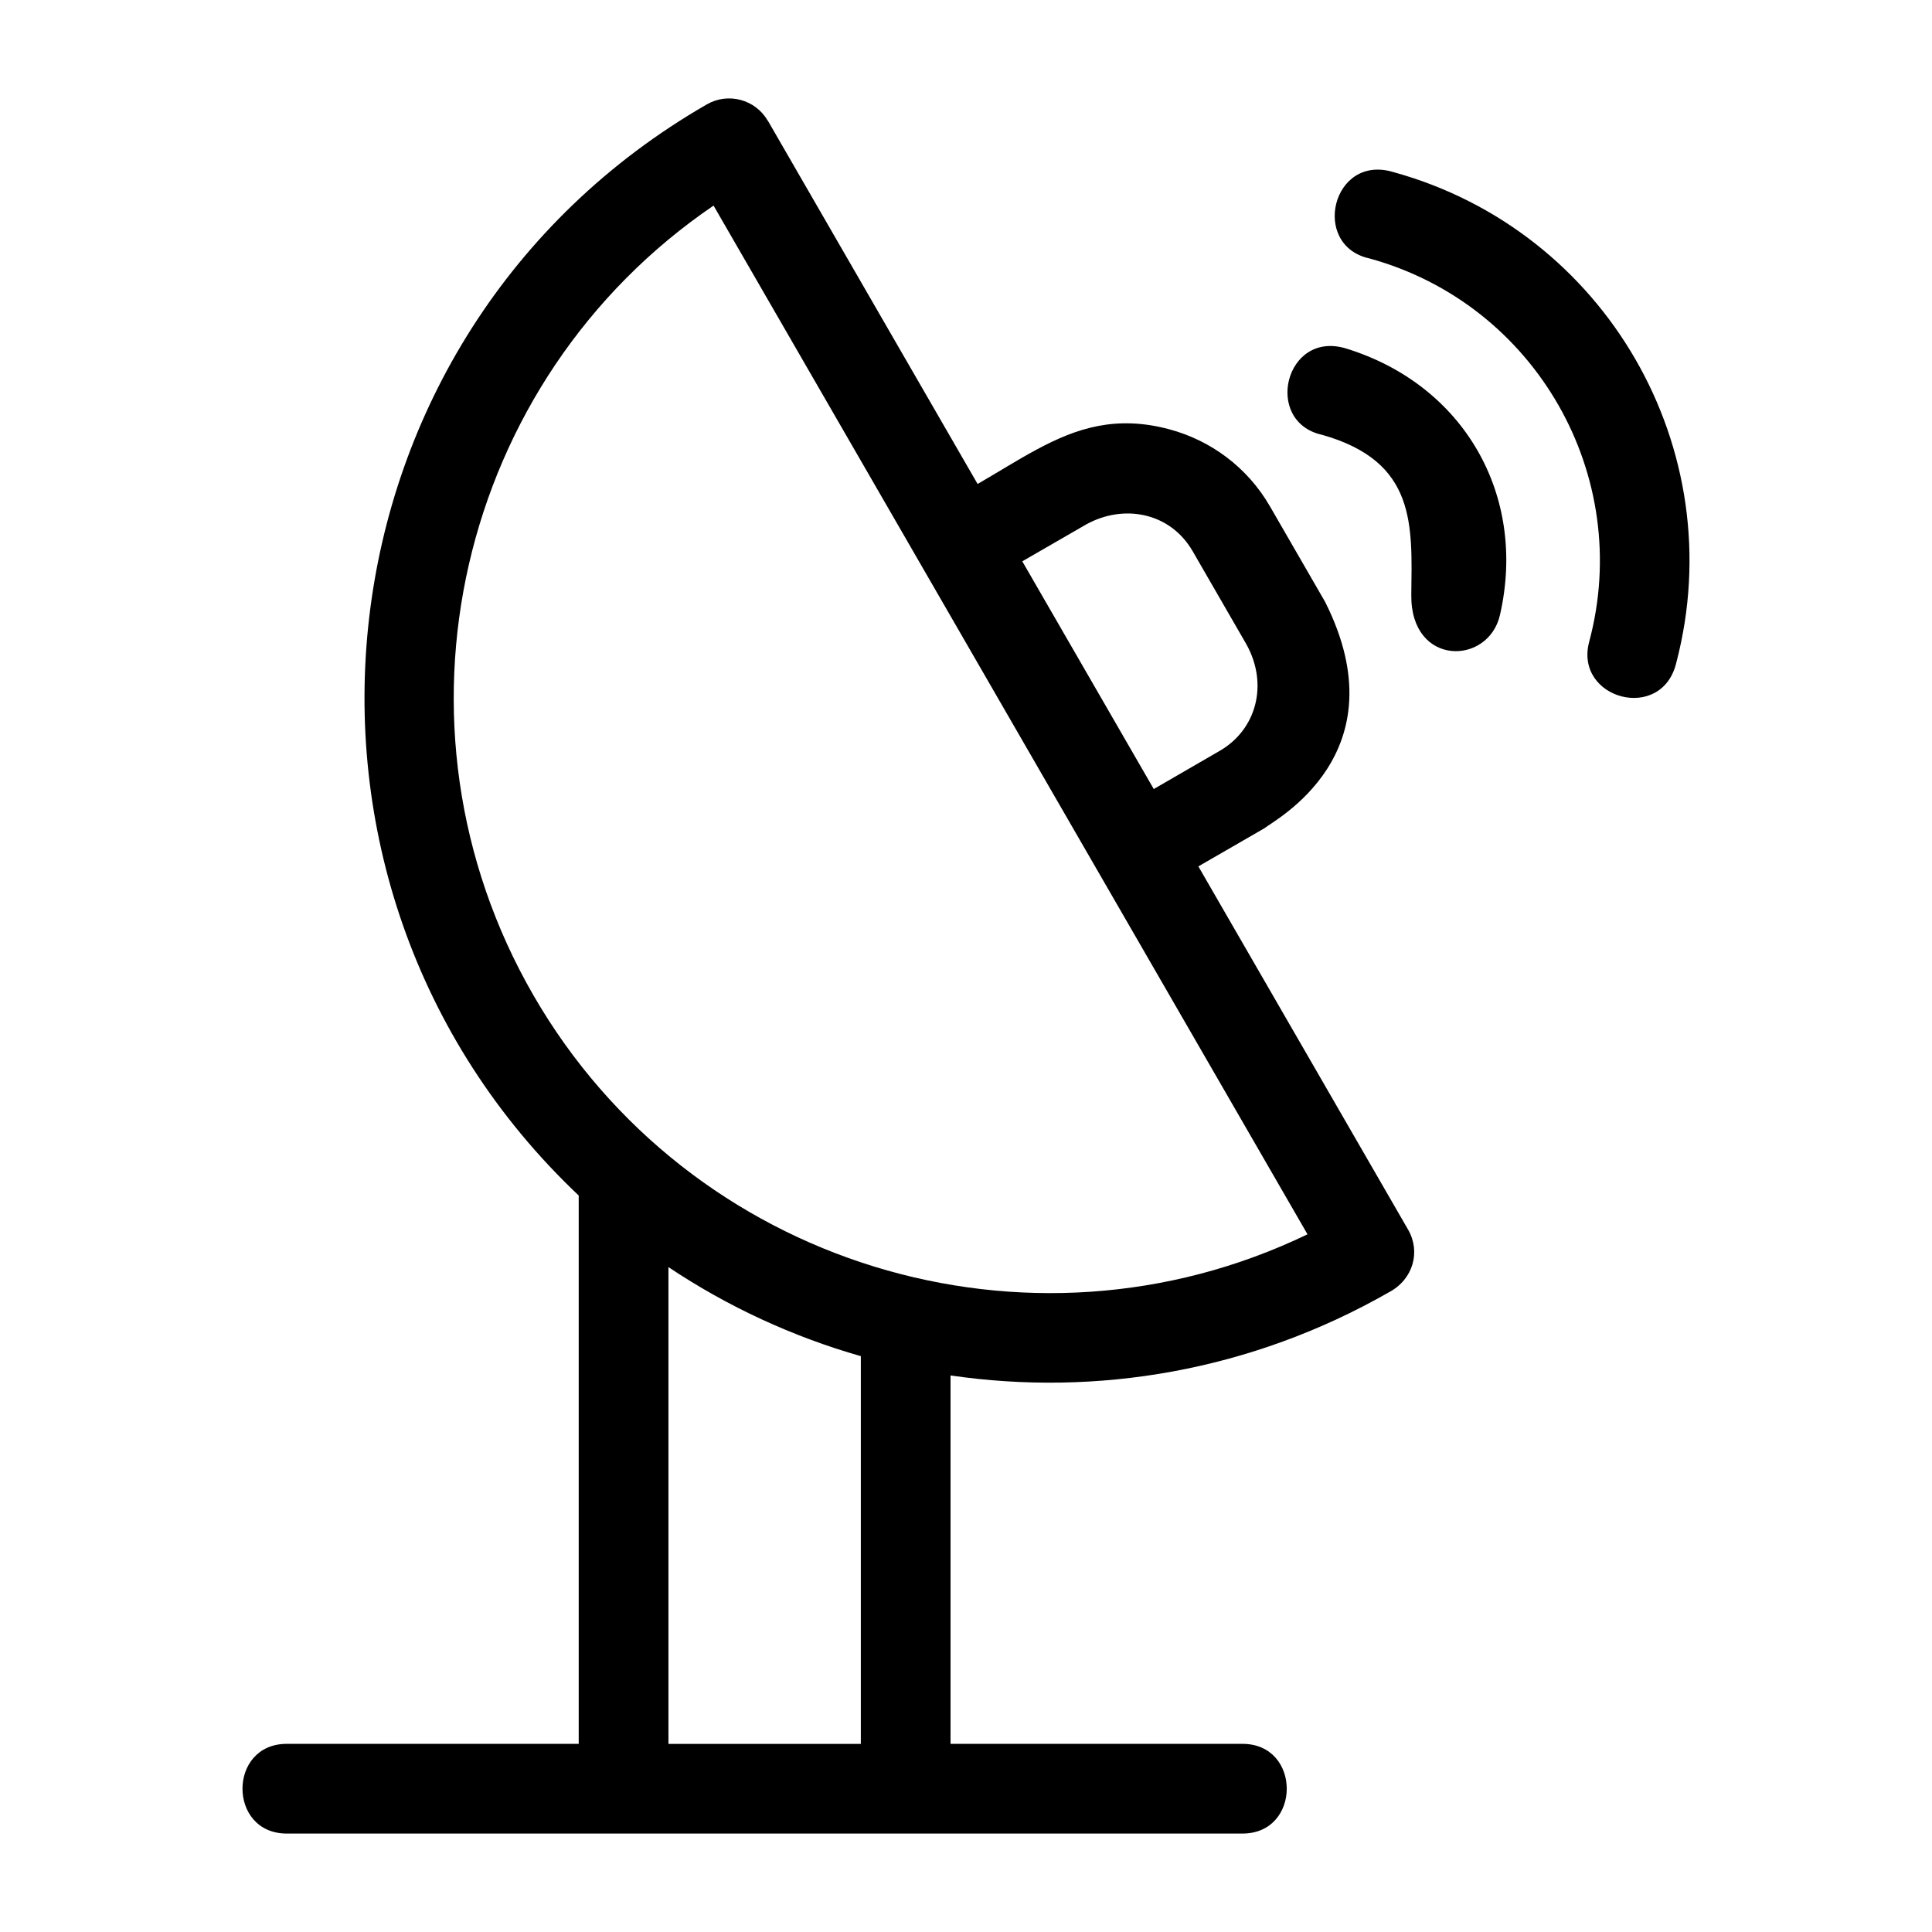 <?xml version="1.0" encoding="UTF-8"?>
<!-- Uploaded to: SVG Repo, www.svgrepo.com, Generator: SVG Repo Mixer Tools -->
<svg fill="#000000" width="800px" height="800px" version="1.1" viewBox="144 144 512 512" xmlns="http://www.w3.org/2000/svg">
 <path d="m512.11 486.45c-36.621 20.934-77.469 27.723-116.21 22.059v97.629h77.367c15.648 0 15.648 23.773 0 23.773h-253.27c-15.648 0-15.648-23.773 0-23.773h77.367v-145.31c-87.844-83.117-71.613-228.36 33.961-289.17 5.66-3.25 12.871-1.309 16.137 4.332l0.023-0.012 55.59 96.285c5.516-3.191 10.594-6.41 15.633-9.117 10.586-5.699 21.043-9.164 35.172-5.379 10.859 2.91 20.629 9.957 26.676 20.43l14.609 25.301c20.297 40.316-13.598 57.91-16.066 59.988l-17.52 10.117 55.578 96.258c3.387 5.859 1.363 13.188-5.059 16.598zm-17.68-227.2c-15.75-3.426-9.871-27.879 6.324-22.887 31.121 9.594 48.016 38.805 40.754 70.609-3.066 13.438-23.699 13.715-23.5-5.289 0.203-18.535 1.441-35.324-23.582-42.434zm12.551-46.746c-15.738-3.391-9.969-27.855 6.301-22.891 56.25 15.488 89.711 73.43 74.984 129.89-3.738 16.16-27.176 9.793-23.117-5.426 11.801-44.039-14.227-89.484-58.168-101.57zm-92.062 80.254 34.84 60.344 17.473-10.117c9.754-5.629 12.973-17.656 7.062-28.266l-14.227-24.648c-5.922-10.246-18.234-12.645-28.289-7.051l-16.859 9.734zm-42.789 210.64c-18.012-5.148-35.238-13.078-50.984-23.602v126.35h50.984v-102.75zm118.37-32.293-157.4-272.62c-67.848 46.199-89.141 137.57-47.711 209.32 41.305 71.539 131.1 98.977 205.11 63.301z"/>
</svg>